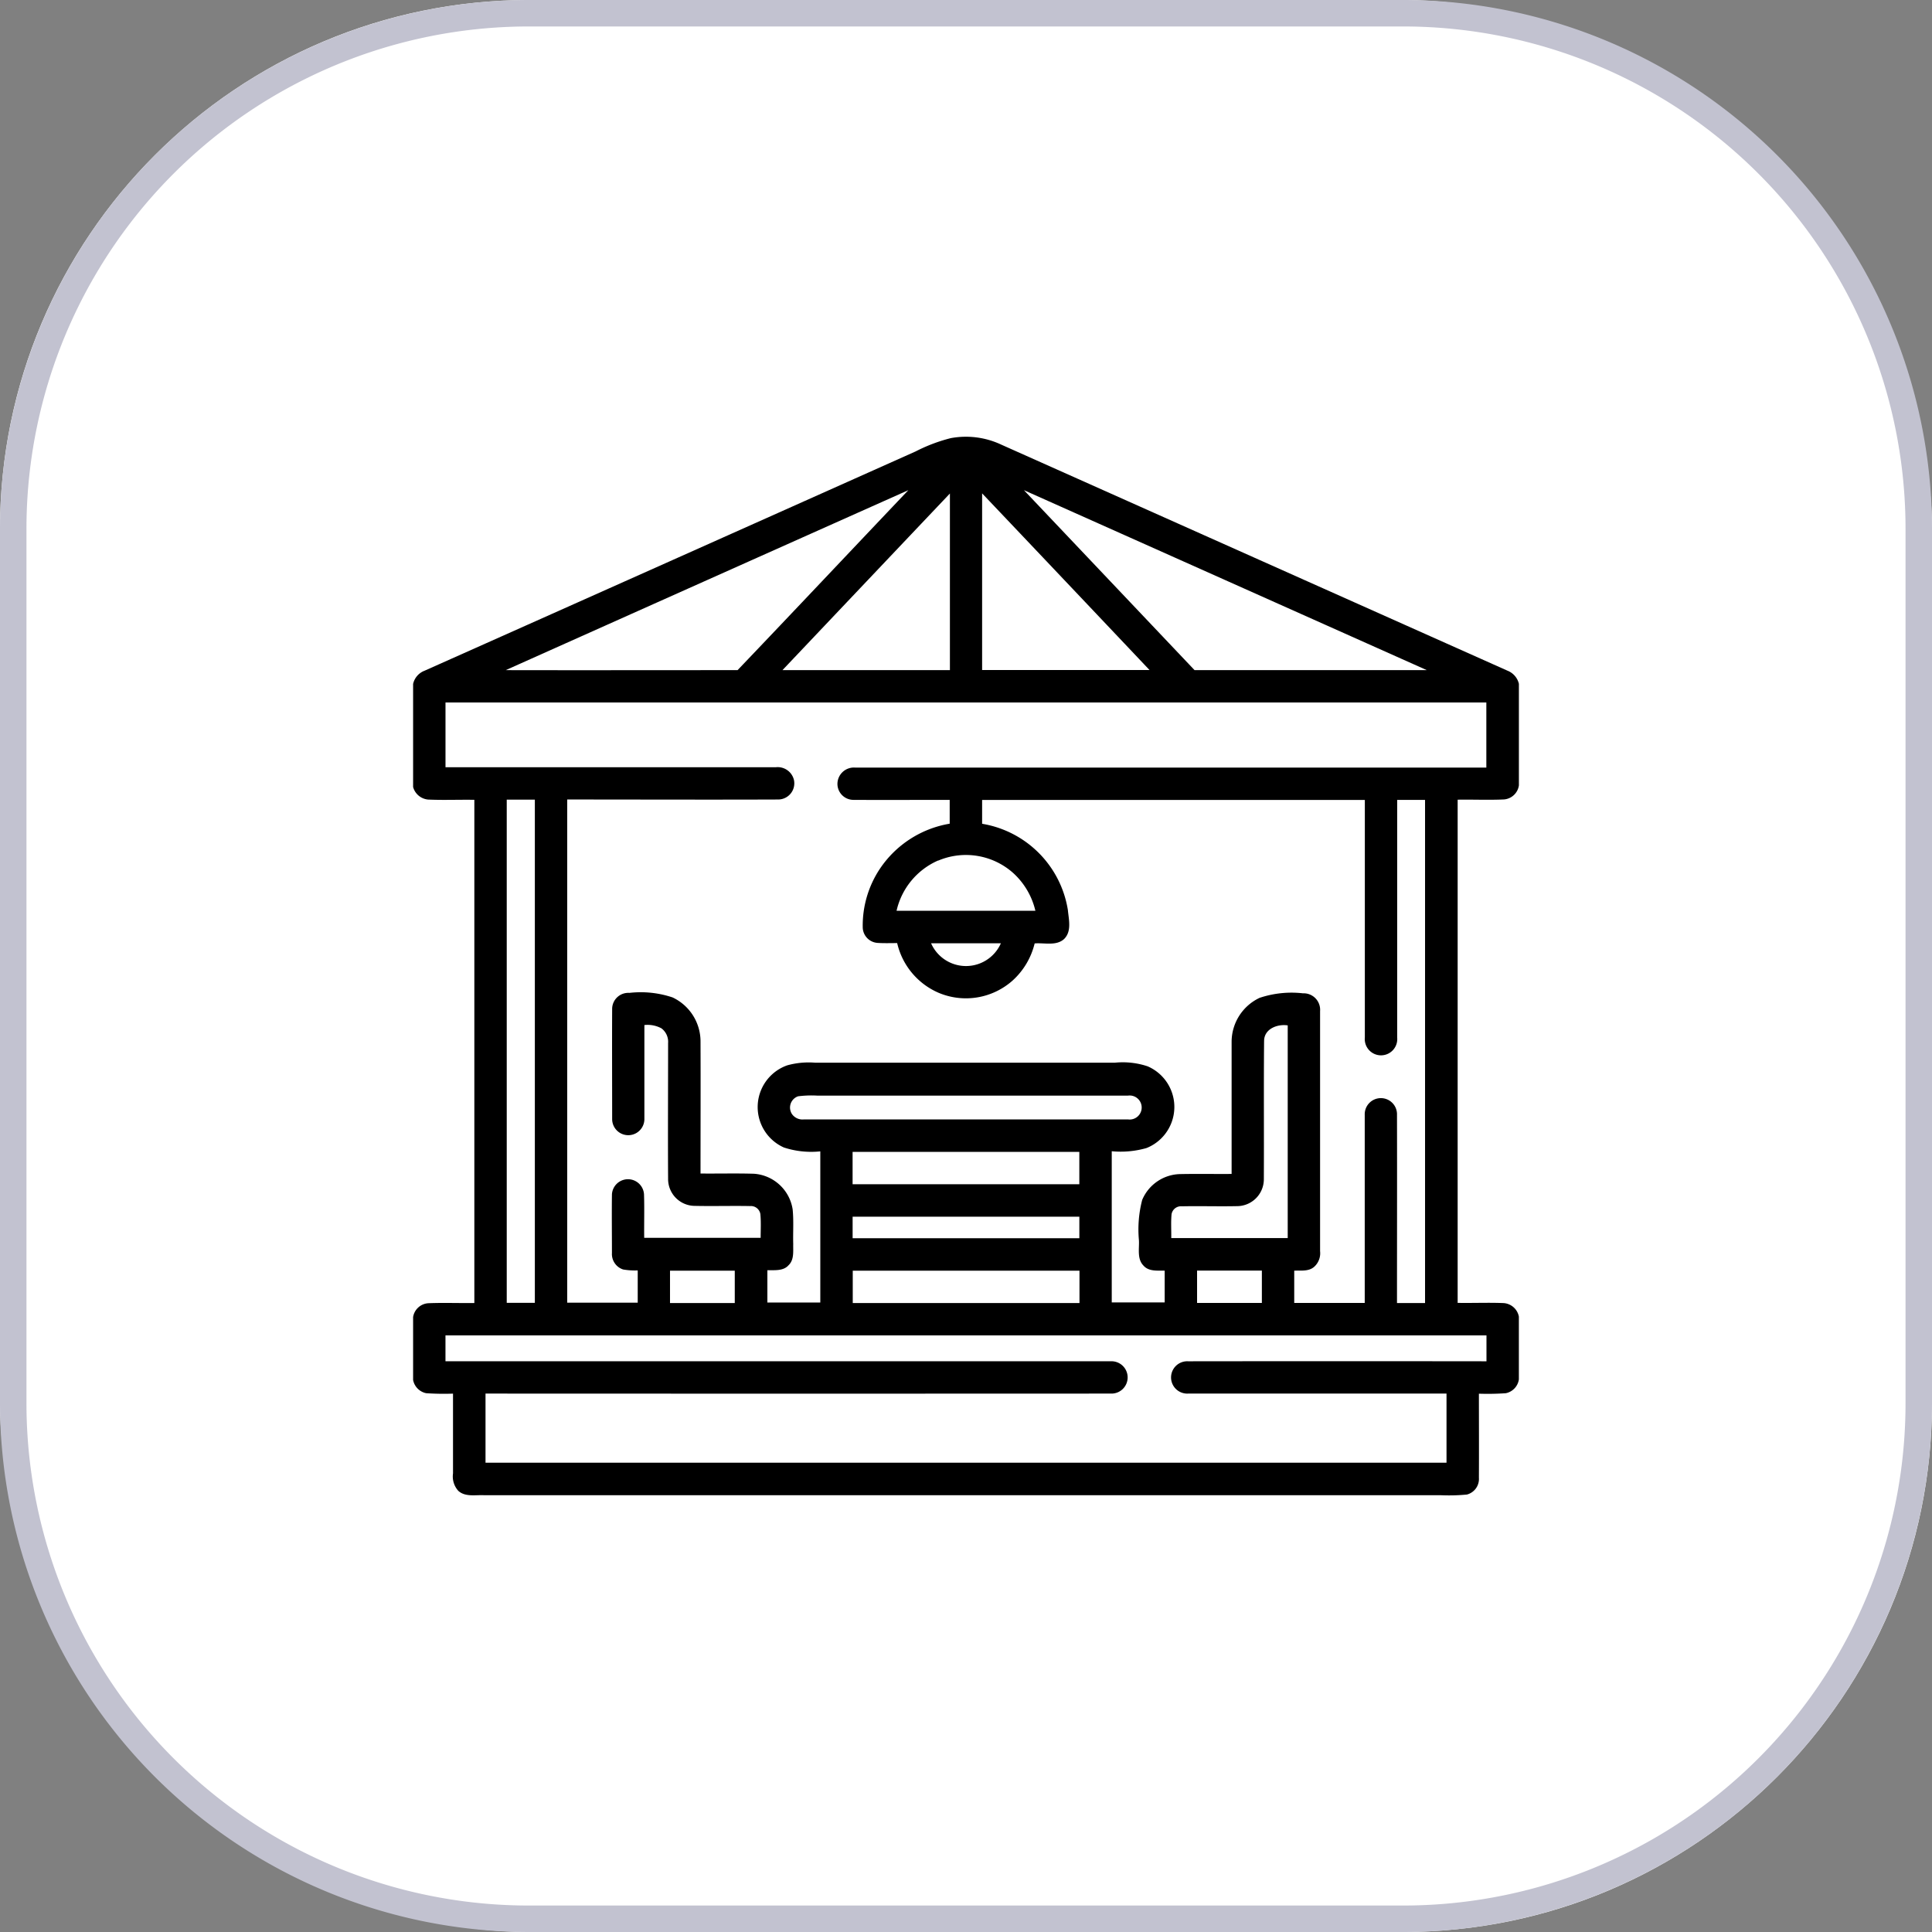 <?xml version="1.0" encoding="UTF-8"?> <svg xmlns="http://www.w3.org/2000/svg" width="73" height="73" viewBox="0 0 73 73"><rect x="0" y="0" width="73" height="73" fill="#808080" stroke="none"/> <g transform="translate(-120 -1604)"> <rect width="73" height="73" rx="20" transform="translate(120 1604)" fill="#fff"></rect> <path d="M20,1A18.983,18.983,0,0,0,1,20V53A18.983,18.983,0,0,0,20,72H53A18.983,18.983,0,0,0,72,53V20A18.983,18.983,0,0,0,53,1H20m0-1H53A20,20,0,0,1,73,20V53A20,20,0,0,1,53,73H20A20,20,0,0,1,0,53V20A20,20,0,0,1,20,0Z" transform="translate(120 1604)" fill="#c2c2d0"></path> <g transform="translate(135.609 1609.542)"> <path d="M20.315,11.013a3.138,3.138,0,0,1,1.91.246Q31.789,15.53,41.352,19.8a.71.71,0,0,1,.43.495v3.84a.621.621,0,0,1-.564.53c-.583.026-1.167,0-1.75.009q0,9.506,0,19.013c.581.01,1.163-.016,1.743.008a.63.63,0,0,1,.57.511V46.58a.624.624,0,0,1-.493.52,9.825,9.825,0,0,1-1.017.018c0,1.059.006,2.119,0,3.179a.608.608,0,0,1-.454.632,7.013,7.013,0,0,1-.971.026q-18.076,0-36.153,0c-.327-.02-.718.077-.985-.166a.809.809,0,0,1-.2-.658c0-1,0-2.01,0-3.015A10.026,10.026,0,0,1,.495,47.1.632.632,0,0,1,0,46.6V44.223A.621.621,0,0,1,.574,43.7c.579-.024,1.16,0,1.74-.008q0-9.506,0-19.013c-.583-.01-1.169.017-1.752-.01A.649.649,0,0,1,0,24.195V20.3a.7.7,0,0,1,.435-.5q9.281-4.139,18.557-8.287a6.236,6.236,0,0,1,1.323-.5M3.5,19.779c2.92.006,5.84,0,8.76,0,2.158-2.259,4.3-4.535,6.453-6.8Q11.1,16.378,3.5,19.779m19.58-6.8q3.224,3.4,6.447,6.8,4.388,0,8.776,0-7.611-3.4-15.223-6.8m-9.123,6.8h6.326q0-3.337,0-6.674-3.164,3.336-6.327,6.674M21.5,13.1q0,3.338,0,6.675,3.163,0,6.326,0Q24.67,16.439,21.5,13.1M1.224,21q0,1.224,0,2.447H13.713a.631.631,0,0,1,.678.486.611.611,0,0,1-.594.734c-2.658.01-5.316,0-7.974,0q0,9.507,0,19.013H8.487q0-.61,0-1.22a2.643,2.643,0,0,1-.551-.035.613.613,0,0,1-.423-.621c0-.739-.01-1.479,0-2.217a.607.607,0,0,1,1.212,0c.018.547,0,1.1.007,1.642h4.4c0-.3.018-.6-.011-.9a.362.362,0,0,0-.384-.3c-.71-.014-1.42.009-2.13-.008a1.014,1.014,0,0,1-.972-1c-.011-1.717,0-3.434,0-5.151a.636.636,0,0,0-.251-.556,1.1,1.1,0,0,0-.645-.125c0,1.184,0,2.369,0,3.553a.609.609,0,1,1-1.218,0c0-1.392-.007-2.786,0-4.178a.61.61,0,0,1,.65-.59,3.779,3.779,0,0,1,1.634.172,1.839,1.839,0,0,1,1.055,1.645c.007,1.669,0,3.338,0,5.008.674.007,1.349-.012,2.023.009a1.591,1.591,0,0,1,1.458,1.346c.044.435.009.874.022,1.311-.007.271.041.594-.177.8-.2.226-.529.181-.8.189q0,.61,0,1.22h2q0-2.856,0-5.712a3.325,3.325,0,0,1-1.375-.146,1.672,1.672,0,0,1,.127-3.105,3.034,3.034,0,0,1,1.044-.1H26.524a2.962,2.962,0,0,1,1.231.138,1.672,1.672,0,0,1-.042,3.087,3.543,3.543,0,0,1-1.315.121q0,2.856,0,5.712h2V42.47c-.273-.008-.6.038-.8-.191-.251-.254-.155-.641-.173-.96a4.427,4.427,0,0,1,.123-1.522,1.593,1.593,0,0,1,1.417-.976c.654-.014,1.308,0,1.962-.006,0-1.669,0-3.338,0-5.007a1.841,1.841,0,0,1,1.056-1.646,3.806,3.806,0,0,1,1.639-.172.623.623,0,0,1,.648.672q0,4.535,0,9.071a.689.689,0,0,1-.222.59c-.207.184-.5.135-.755.147,0,.406,0,.814,0,1.22h2.664c0-2.368,0-4.737,0-7.105a.61.61,0,1,1,1.219,0c.006,2.37,0,4.739,0,7.109h1.06q0-9.506,0-19.013H37.183q0,4.489,0,8.978a.614.614,0,1,1-1.222,0q0-4.487,0-8.975H21.5q0,.45,0,.9a3.933,3.933,0,0,1,3.24,3.257c.034.362.152.81-.145,1.1-.3.268-.743.133-1.11.164A2.77,2.77,0,0,1,22.66,31.5a2.652,2.652,0,0,1-2.8.472,2.706,2.706,0,0,1-1.57-1.88c-.249,0-.5.01-.745-.007a.6.6,0,0,1-.556-.594,3.875,3.875,0,0,1,.644-2.2,3.967,3.967,0,0,1,2.642-1.71q0-.452,0-.9c-1.213,0-2.428.007-3.641,0a.606.606,0,0,1-.6-.573.622.622,0,0,1,.682-.646q11.918,0,23.836,0V21H1.224m2.314,3.672q0,9.507,0,19.013H4.6q0-9.506,0-19.013H3.538m16.3,2.3a2.731,2.731,0,0,0-1.571,1.9q2.623,0,5.246,0a2.787,2.787,0,0,0-.828-1.418,2.682,2.682,0,0,0-2.846-.477M19.572,30.1a1.441,1.441,0,0,0,2.637,0q-1.318,0-2.637,0M32.154,33.8c-.016,1.743,0,3.488-.009,5.231a1.016,1.016,0,0,1-.975,1c-.707.016-1.415-.007-2.122.007a.361.361,0,0,0-.39.3c-.028.3-.007.6-.011.9h4.4q0-4.017,0-8.036c-.395-.06-.9.135-.892.6M14.542,35.883a.449.449,0,0,0-.225.672.487.487,0,0,0,.45.2H27.015a.454.454,0,1,0,0-.9q-5.876,0-11.753,0a3.942,3.942,0,0,0-.721.027m2.065,2.1q0,.612,0,1.223h8.567q0-.612,0-1.223H16.607m0,2.448q0,.408,0,.815h8.567q0-.408,0-.815H16.607m-6.9,2.04q0,.611,0,1.223h2.447q0-.612,0-1.223H9.712m6.9,0q0,.612,0,1.223h8.567q0-.612,0-1.223H16.607m13.015,0V43.69h2.448V42.467H29.623m-28.4,2.448q0,.488,0,.978,12.57,0,25.14,0a.611.611,0,1,1,0,1.221q-11.814.006-23.627,0,0,1.3,0,2.611H39.047q0-1.3,0-2.611-4.882,0-9.762,0a.611.611,0,1,1,0-1.22q5.636-.007,11.272,0v-.978Z"></path> </g> </g> </svg> 